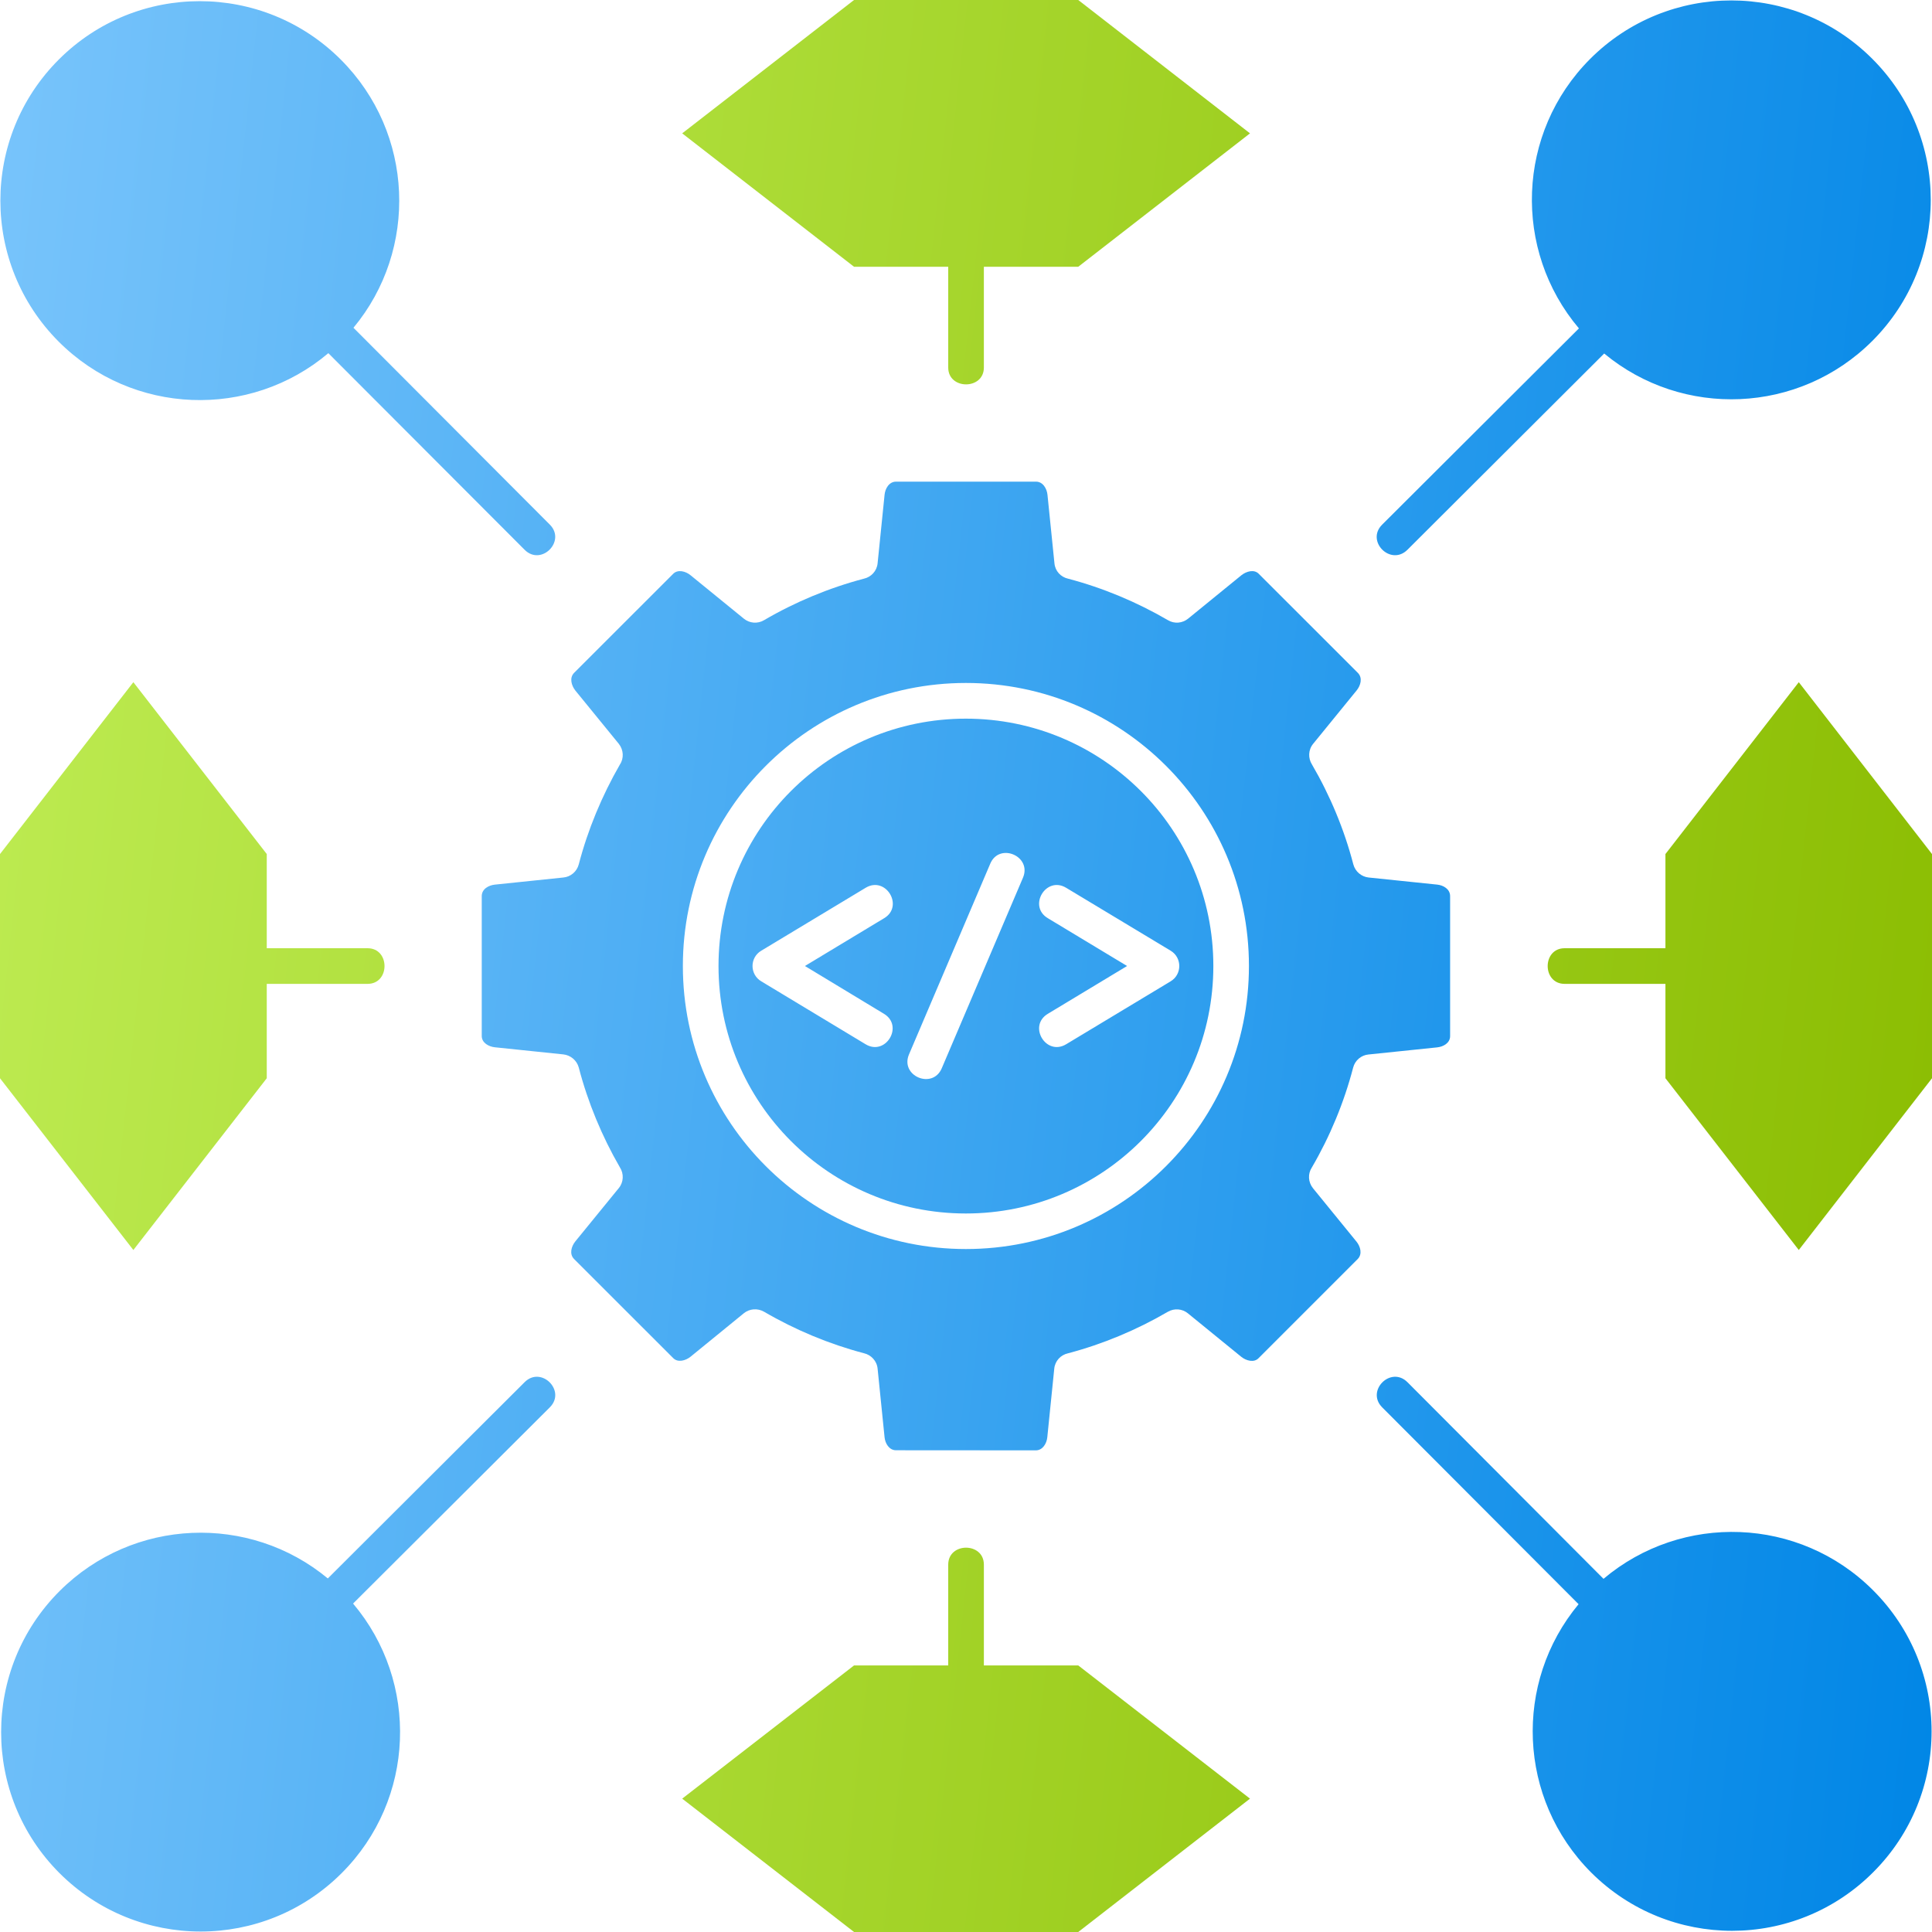 <svg width="40" height="40" viewBox="0 0 40 40" fill="none" xmlns="http://www.w3.org/2000/svg">
<path d="M17.682 5.523H19.632V7.61C19.632 8.074 20.37 8.074 20.37 7.61V5.523H22.324L25.88 2.761L22.324 0H17.682L14.124 2.761L17.682 5.523ZM5.523 22.324V20.37H7.61C8.078 20.37 8.078 19.632 7.61 19.632H5.523V17.682L2.761 14.124L0 17.682V22.324L2.761 25.88L5.523 22.324ZM22.324 34.481H20.37V32.394C20.37 31.926 19.632 31.926 19.632 32.394V34.481H17.682L14.124 37.239L17.682 40H22.324L25.88 37.239L22.324 34.481ZM34.481 17.682V19.632H32.394C31.926 19.632 31.926 20.37 32.394 20.37H34.481V22.324L37.242 25.88L40 22.324V17.682L37.242 14.124L34.481 17.682Z" fill="url(#paint0_linear_4160_1503)"/>
<path d="M1.216 1.234C-0.395 2.845 -0.395 5.461 1.216 7.074C2.744 8.602 5.176 8.683 6.798 7.312L10.861 11.382C11.204 11.727 11.725 11.205 11.384 10.862L7.318 6.786C8.663 5.168 8.577 2.755 7.056 1.234C5.443 -0.379 2.827 -0.379 1.216 1.234ZM1.233 38.782C2.848 40.393 5.46 40.393 7.073 38.782C8.603 37.254 8.682 34.824 7.31 33.2L11.384 29.137C11.727 28.794 11.204 28.273 10.861 28.617L6.787 32.68C5.165 31.335 2.754 31.423 1.233 32.942C-0.38 34.555 -0.38 37.169 1.233 38.782ZM38.78 38.765C40.395 37.154 40.395 34.538 38.78 32.925C37.252 31.397 34.823 31.318 33.199 32.688L29.14 28.617C28.795 28.273 28.275 28.794 28.616 29.137L32.683 33.213C31.333 34.835 31.424 37.245 32.941 38.766C34.557 40.379 37.167 40.378 38.78 38.765ZM38.764 1.218C37.153 -0.394 34.537 -0.394 32.924 1.218C31.396 2.746 31.317 5.177 32.69 6.799L28.616 10.862C28.271 11.205 28.793 11.727 29.14 11.382L33.213 7.319C34.836 8.665 37.245 8.578 38.766 7.057C40.377 5.444 40.377 2.829 38.764 1.218ZM25.121 20C25.121 22.83 22.828 25.124 19.997 25.124C17.167 25.124 14.876 22.831 14.876 20C14.876 17.17 17.167 14.879 19.997 14.879C22.828 14.879 25.121 17.17 25.121 20ZM25.858 20C25.858 16.763 23.235 14.14 19.998 14.14C16.763 14.14 14.138 16.763 14.138 20C14.138 23.237 16.763 25.86 19.998 25.86C23.235 25.86 25.858 23.237 25.858 20ZM30.023 18.553V21.451C30.023 21.595 29.883 21.672 29.753 21.685L28.334 21.832C28.185 21.845 28.054 21.952 28.015 22.105C27.827 22.826 27.536 23.528 27.16 24.172C27.075 24.301 27.082 24.474 27.184 24.601L28.085 25.707C28.166 25.807 28.211 25.965 28.109 26.068L26.061 28.116C25.965 28.22 25.799 28.172 25.7 28.092L24.594 27.191C24.48 27.097 24.314 27.08 24.177 27.16C23.532 27.536 22.832 27.829 22.111 28.019C21.96 28.052 21.842 28.177 21.827 28.339L21.683 29.759C21.67 29.884 21.589 30.028 21.445 30.028L18.551 30.026C18.407 30.026 18.326 29.882 18.314 29.757L18.17 28.338C18.155 28.175 18.033 28.05 17.886 28.017C17.165 27.827 16.463 27.534 15.819 27.158C15.683 27.08 15.517 27.095 15.401 27.189L14.295 28.091C14.199 28.168 14.033 28.22 13.934 28.114L11.886 26.067C11.782 25.963 11.83 25.805 11.909 25.705L12.811 24.599C12.914 24.474 12.918 24.299 12.835 24.17C12.463 23.528 12.171 22.824 11.983 22.103C11.943 21.952 11.81 21.845 11.662 21.83L10.247 21.683C10.118 21.67 9.974 21.591 9.974 21.449V18.553C9.974 18.405 10.118 18.328 10.247 18.315L11.662 18.168C11.812 18.155 11.943 18.048 11.983 17.895C12.171 17.174 12.463 16.474 12.835 15.828C12.92 15.699 12.912 15.526 12.811 15.399L11.909 14.293C11.832 14.193 11.784 14.035 11.886 13.931L13.934 11.884C14.033 11.78 14.197 11.828 14.295 11.908L15.401 12.809C15.515 12.903 15.683 12.921 15.819 12.84C16.461 12.464 17.165 12.171 17.886 11.981C18.035 11.948 18.155 11.823 18.17 11.661L18.314 10.245C18.326 10.116 18.407 9.972 18.551 9.972H21.449C21.593 9.972 21.674 10.116 21.687 10.245L21.831 11.661C21.845 11.823 21.963 11.948 22.114 11.981C22.835 12.171 23.536 12.464 24.181 12.84C24.317 12.921 24.481 12.903 24.598 12.809L25.704 11.908C25.803 11.83 25.967 11.778 26.065 11.884L28.113 13.931C28.216 14.035 28.17 14.193 28.089 14.293L27.188 15.399C27.084 15.524 27.081 15.699 27.163 15.828C27.54 16.474 27.831 17.174 28.019 17.895C28.059 18.046 28.188 18.153 28.338 18.168L29.757 18.315C29.883 18.328 30.023 18.407 30.023 18.553ZM17.922 18.381L15.758 19.685C15.521 19.828 15.519 20.175 15.764 20.319L17.921 21.62C18.337 21.871 18.717 21.241 18.302 20.99L16.665 20L18.306 19.01C18.721 18.761 18.339 18.129 17.922 18.381ZM21.694 19.01L23.335 20L21.694 20.99C21.277 21.241 21.657 21.871 22.074 21.62L24.234 20.319C24.477 20.175 24.474 19.828 24.24 19.685L22.074 18.381C21.657 18.129 21.277 18.761 21.694 19.01ZM19.497 22.12L21.18 18.171C21.368 17.725 20.691 17.438 20.503 17.88L18.82 21.83C18.63 22.275 19.305 22.562 19.497 22.12Z" fill="url(#paint1_linear_4160_1503)"/>
<defs>
<linearGradient id="paint0_linear_4160_1503" x1="0" y1="0" x2="43.815" y2="4.741" gradientUnits="userSpaceOnUse">
<stop stop-color="#BEEC53"/>
<stop offset="1" stop-color="#8ABC00"/>
</linearGradient>
<linearGradient id="paint1_linear_4160_1503" x1="0.008" y1="0.009" x2="43.805" y2="4.749" gradientUnits="userSpaceOnUse">
<stop stop-color="#78C4FB"/>
<stop offset="1" stop-color="#0086E6"/>
</linearGradient>
</defs>
</svg>
